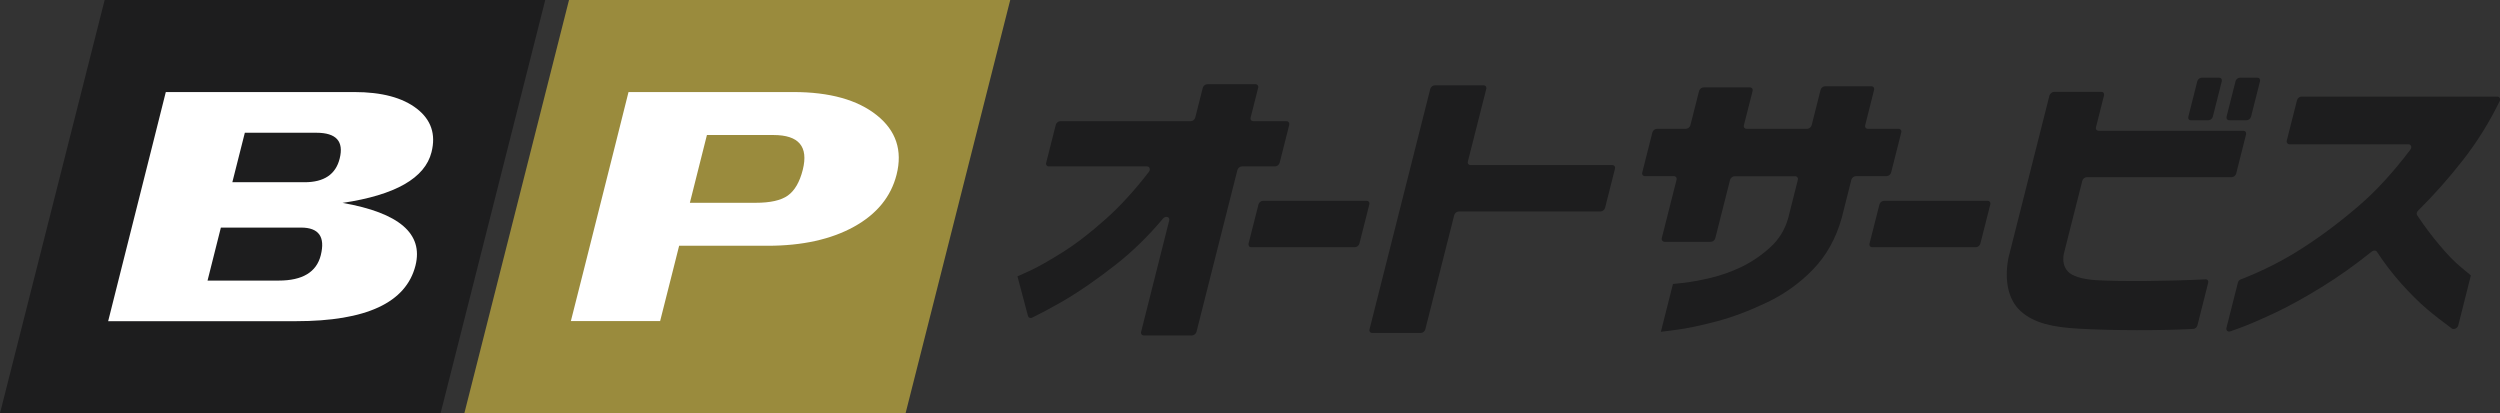 <?xml version="1.0" encoding="utf-8"?>
<!-- Generator: Adobe Illustrator 24.0.0, SVG Export Plug-In . SVG Version: 6.00 Build 0)  -->
<svg version="1.1" id="レイヤー_1" xmlns="http://www.w3.org/2000/svg" xmlns:xlink="http://www.w3.org/1999/xlink" x="0px"
	 y="0px" viewBox="0 0 242 40" style="enable-background:new 0 0 242 40;" xml:space="preserve">
<rect x="0" y="0" width="242" height="40" fill="#333333" stroke="none"/>
<style type="text/css">
	.st0{fill:#9A8B3D;}
	.st1{fill:#1D1D1E;}
	.st2{fill:#FFFFFF;}
</style>
<g>
	<g>
		<polygon class="st0" points="87.66,40 97.79,0 55.08,0 44.95,40 		"/>
		<polygon class="st1" points="42.65,40 52.78,0 10.13,0 0,40 		"/>
		<g>
			<path class="st2" d="M16.05,8.91H34.3c2.65,0,4.67,0.54,6.05,1.61c1.38,1.07,1.86,2.47,1.42,4.21c-0.63,2.51-3.5,4.15-8.61,4.91
				c5.48,0.96,7.83,2.98,7.06,6.06c-0.91,3.6-4.76,5.39-11.57,5.39H10.47L11.75,26l3-11.91L16.05,8.91z M22.49,17.64h6.99
				c1.89,0,3.02-0.76,3.4-2.29c0.42-1.67-0.33-2.5-2.26-2.5H23.7L22.49,17.64z M20.09,27.16h6.89c2.3,0,3.66-0.82,4.07-2.45
				c0.45-1.79-0.19-2.68-1.91-2.68h-7.76L20.09,27.16z"/>
		</g>
		<path class="st2" d="M60.84,8.91H76.8c3.51,0,6.2,0.75,8.07,2.24c1.87,1.49,2.51,3.41,1.92,5.75c-0.54,2.14-1.92,3.83-4.13,5.05
			c-2.21,1.22-5,1.84-8.36,1.84h-8.56l-0.53,2.11l-1.31,5.18h-8.64l1.31-5.18l2.99-11.88L60.84,8.91z M66.78,19.63h6.37
			c1.41,0,2.45-0.23,3.11-0.7c0.66-0.47,1.15-1.3,1.45-2.5c0.56-2.24-0.38-3.36-2.84-3.36h-6.44L66.78,19.63z"/>
	</g>
	<g>
		<g>
			<g>
				<path class="st1" d="M120.86,23.58l0.96-3.79c0.05-0.19,0.24-0.35,0.44-0.35h10.03c0.19,0,0.31,0.16,0.26,0.35l-0.96,3.79
					c-0.05,0.19-0.24,0.35-0.44,0.35h-10.03C120.93,23.93,120.82,23.77,120.86,23.58z"/>
				<path class="st1" d="M132.57,31.88l5.88-23.27c0.05-0.19,0.24-0.35,0.44-0.35h4.72c0.19,0,0.31,0.16,0.26,0.35l-1.78,7.02
					c-0.05,0.19,0.07,0.35,0.26,0.35h13.72c0.19,0,0.31,0.16,0.26,0.35l-0.96,3.79c-0.05,0.19-0.24,0.35-0.44,0.35h-13.72
					c-0.19,0-0.39,0.16-0.44,0.35l-2.8,11.06c-0.05,0.19-0.24,0.35-0.44,0.35h-4.72C132.64,32.23,132.52,32.08,132.57,31.88z"/>
				<path class="st1" d="M160.86,23.05l1.43-5.65c0.05-0.19-0.07-0.35-0.26-0.35h-2.8c-0.19,0-0.31-0.16-0.26-0.35l0.98-3.88
					c0.05-0.19,0.24-0.35,0.44-0.35h2.8c0.19,0,0.39-0.16,0.44-0.35l0.84-3.31c0.05-0.19,0.24-0.35,0.44-0.35h4.48
					c0.19,0,0.31,0.16,0.26,0.35l-0.84,3.31c-0.05,0.19,0.07,0.35,0.26,0.35h5.86c0.19,0,0.39-0.16,0.44-0.35l0.86-3.42
					c0.05-0.19,0.24-0.35,0.44-0.35h4.48c0.19,0,0.31,0.16,0.26,0.35l-0.86,3.42c-0.05,0.19,0.07,0.35,0.26,0.35h2.97
					c0.19,0,0.31,0.16,0.26,0.35l-0.98,3.88c-0.05,0.19-0.24,0.35-0.44,0.35h-2.97c-0.19,0-0.39,0.16-0.44,0.35l-0.92,3.65
					c-0.55,2-1.48,3.67-2.78,5.02s-2.81,2.42-4.52,3.23c-1.71,0.81-3.34,1.42-4.87,1.82c-1.53,0.4-2.8,0.67-3.81,0.8
					c-1.01,0.13-1.52,0.2-1.54,0.2l1.17-4.63c0.02,0,0.37-0.04,1.04-0.11c0.67-0.08,1.52-0.23,2.56-0.47
					c1.03-0.24,2.04-0.6,3.03-1.07c0.99-0.48,1.92-1.11,2.78-1.89c0.86-0.78,1.45-1.74,1.76-2.89l0.92-3.65
					c0.05-0.19-0.07-0.35-0.26-0.35h-5.86c-0.19,0-0.39,0.16-0.44,0.35l-1.43,5.65c-0.05,0.19-0.24,0.35-0.44,0.35h-4.48
					C160.93,23.39,160.81,23.24,160.86,23.05z"/>
				<path class="st1" d="M180.97,23.58l0.96-3.79c0.05-0.19,0.24-0.35,0.44-0.35h10.03c0.19,0,0.31,0.16,0.26,0.35l-0.96,3.79
					c-0.05,0.19-0.24,0.35-0.44,0.35h-10.03C181.04,23.93,180.92,23.77,180.97,23.58z"/>
				<path class="st1" d="M198.84,8.89h4.57c0.19,0,0.3,0.15,0.26,0.34l-0.78,3.09c-0.05,0.19,0.07,0.34,0.26,0.34h14.01
					c0.19,0,0.3,0.15,0.26,0.34l-0.96,3.81c-0.05,0.19-0.24,0.34-0.43,0.34H202c-0.19,0-0.38,0.15-0.43,0.34l-1.79,7.07
					c-0.14,0.72,0,1.3,0.4,1.73c0.41,0.43,1.33,0.74,2.72,0.83c2.3,0.14,7.06,0.1,10.59-0.08c0.2-0.01,0.31,0.15,0.26,0.34
					l-1.04,4.12c-0.05,0.18-0.22,0.33-0.4,0.34c-3.18,0.17-7.85,0.16-11.04-0.02c-2.55-0.14-4.37-0.53-5.67-1.7
					c-1.19-1.08-1.6-2.93-1.19-5.13l3.98-15.76C198.46,9.05,198.65,8.89,198.84,8.89z M211.83,11.3l0.87-3.44
					c0.05-0.19,0.24-0.34,0.43-0.34h1.68c0.19,0,0.3,0.15,0.26,0.34l-0.87,3.44c-0.05,0.19-0.24,0.34-0.43,0.34h-1.68
					C211.89,11.64,211.78,11.49,211.83,11.3z M215.53,11.3l0.87-3.44c0.05-0.19,0.24-0.34,0.43-0.34h1.68c0.19,0,0.3,0.15,0.26,0.34
					l-0.87,3.44c-0.05,0.19-0.24,0.34-0.43,0.34h-1.68C215.6,11.64,215.49,11.49,215.53,11.3z"/>
			</g>
			<g>
				<path class="st1" d="M124.53,11.73h-3.21c-0.19,0-0.31-0.16-0.26-0.35l0.73-2.88c0.05-0.19-0.07-0.35-0.26-0.35h-4.66
					c-0.19,0-0.39,0.16-0.44,0.35l-0.73,2.88c-0.05,0.19-0.24,0.35-0.44,0.35h-12.62c-0.19,0-0.39,0.16-0.44,0.35l-0.93,3.68
					c-0.05,0.19,0.07,0.35,0.26,0.35l9.5,0c0.26,0,0.36,0.29,0.18,0.53c-1.38,1.79-2.77,3.31-4.16,4.55
					c-1.52,1.36-2.94,2.45-4.24,3.26c-1.3,0.81-2.34,1.4-3.12,1.76c-0.78,0.36-1.18,0.54-1.2,0.54l1.02,3.84
					c0.05,0.17,0.23,0.25,0.42,0.15c0.8-0.39,1.72-0.88,2.79-1.49c1.65-0.95,3.43-2.17,5.36-3.69c1.57-1.24,3.07-2.7,4.49-4.39
					c0.26-0.31,0.7-0.19,0.61,0.17l-2.72,10.78c-0.05,0.19,0.07,0.35,0.26,0.35h4.66c0.19,0,0.39-0.16,0.44-0.35l3.96-15.66
					c0.05-0.19,0.24-0.35,0.44-0.35h3.21c0.19,0,0.39-0.16,0.44-0.35l0.93-3.68C124.84,11.88,124.72,11.73,124.53,11.73z"/>
			</g>
		</g>
		<path class="st1" d="M221.36,13.61l0.99-3.91c0.05-0.19,0.24-0.35,0.44-0.35h18.94c0.23,0,0.34,0.22,0.24,0.44
			c-1,2.04-2.18,3.95-3.56,5.71c-1.4,1.79-2.85,3.42-4.34,4.89c-0.14,0.13-0.17,0.32-0.09,0.45c0.7,1.04,1.41,2,2.15,2.87
			c0.78,0.94,1.48,1.65,2.1,2.16c0.62,0.51,0.93,0.77,0.95,0.79l-1.22,4.84c-0.07,0.27-0.42,0.44-0.62,0.3
			c-0.86-0.63-1.65-1.24-2.36-1.84c-0.83-0.7-1.69-1.56-2.58-2.56c-0.83-0.93-1.6-1.94-2.32-3.04c-0.1-0.14-0.32-0.15-0.49-0.01
			c-1.65,1.32-3.28,2.48-4.9,3.47c-1.72,1.06-3.28,1.91-4.68,2.56c-1.4,0.65-2.51,1.12-3.34,1.42c-0.31,0.11-0.56,0.2-0.76,0.27
			c-0.31,0.1-0.44-0.13-0.39-0.33c0.05-0.18,1.11-4.39,1.11-4.39c0.03-0.14,0.15-0.26,0.29-0.31c2.12-0.82,4.09-1.82,5.92-3
			c1.9-1.22,3.74-2.6,5.53-4.15c1.66-1.43,3.31-3.23,4.95-5.4c0.18-0.23,0.08-0.52-0.18-0.52h-11.5
			C221.43,13.96,221.31,13.8,221.36,13.61z"/>
	</g>
</g>
</svg>
